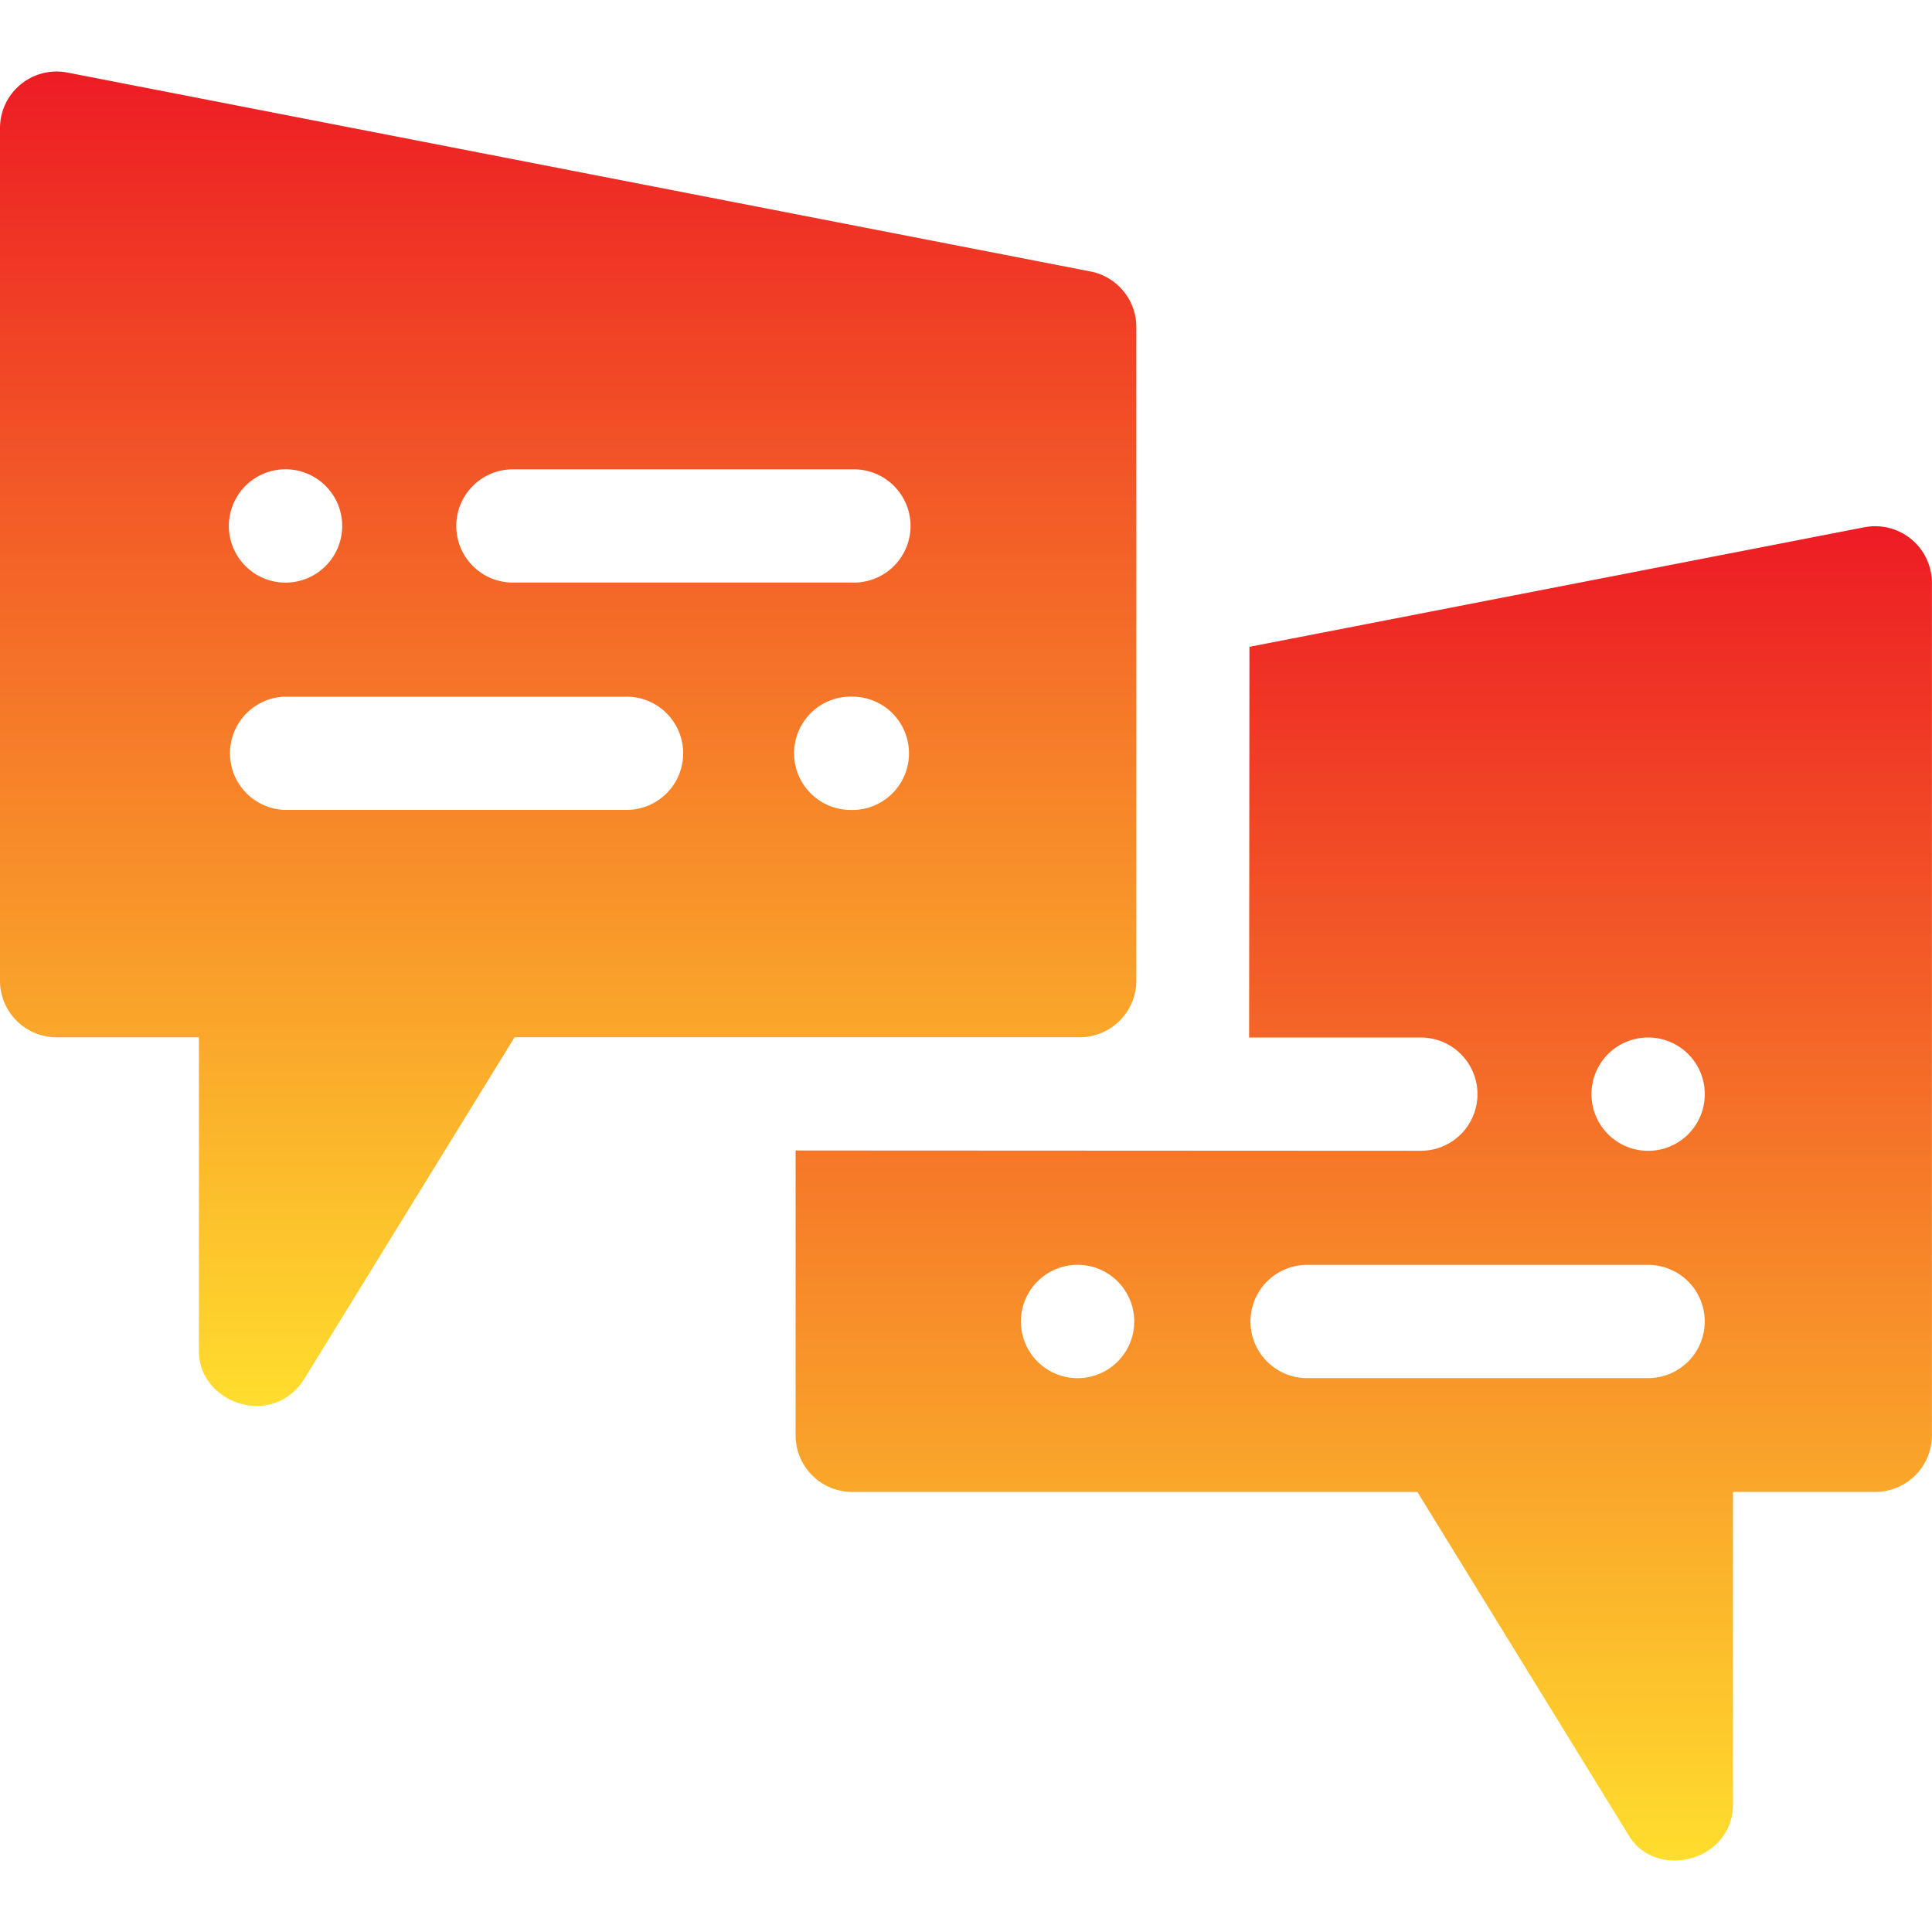 <svg width="45" height="45" fill="none" xmlns="http://www.w3.org/2000/svg"><g clip-path="url(#a)"><path d="m43.428 12.28-14.326 2.786-.008 9.1h4a1.319 1.319 0 1 1 0 2.638l-14.563-.007v6.635a1.32 1.32 0 0 0 1.319 1.319h13.164l4.909 7.977c.62 1.078 2.43.642 2.441-.691V34.75h3.315a1.32 1.32 0 0 0 1.319-1.319V13.575a1.32 1.32 0 0 0-1.57-1.294ZM25.15 32.099a1.32 1.32 0 1 1 0-2.638 1.32 1.32 0 0 1 0 2.638Zm13.238 0h-7.943a1.319 1.319 0 1 1 0-2.638h7.943a1.319 1.319 0 1 1 0 2.638Zm0-5.294a1.32 1.32 0 1 1 0-2.64 1.32 1.32 0 0 1 0 2.64Z" fill="url(#b)"/><path d="M26.467 22.841V7.617c0-.631-.448-1.174-1.068-1.294L1.57 1.69A1.319 1.319 0 0 0 0 2.984v19.857c0 .728.59 1.32 1.319 1.32h3.314v7.285c-.022 1.226 1.692 1.841 2.442.691l4.91-7.977h13.163a1.32 1.32 0 0 0 1.319-1.319ZM6.614 10.931a1.32 1.32 0 1 1 0 2.639 1.32 1.32 0 0 1 0-2.639Zm7.943 7.933H6.614a1.32 1.32 0 0 1 0-2.637h7.943a1.319 1.319 0 1 1 0 2.637Zm5.295.001a1.32 1.32 0 1 1 0-2.639 1.32 1.32 0 0 1 0 2.64Zm0-5.296H11.91a1.319 1.319 0 0 1 0-2.637h7.943a1.319 1.319 0 1 1 0 2.637Z" fill="url(#c)"/></g><defs><linearGradient id="b" x1="31.765" y1="43.335" x2="31.765" y2="12.256" gradientUnits="userSpaceOnUse"><stop stop-color="#FFDD2D"/><stop offset="1" stop-color="#ED1C24"/></linearGradient><linearGradient id="c" x1="13.233" y1="32.747" x2="13.233" y2="1.665" gradientUnits="userSpaceOnUse"><stop stop-color="#FFDD2D"/><stop offset="1" stop-color="#ED1C24"/></linearGradient><clipPath id="a"><path fill="#fff" d="M0 0h45v45H0z"/></clipPath></defs></svg>